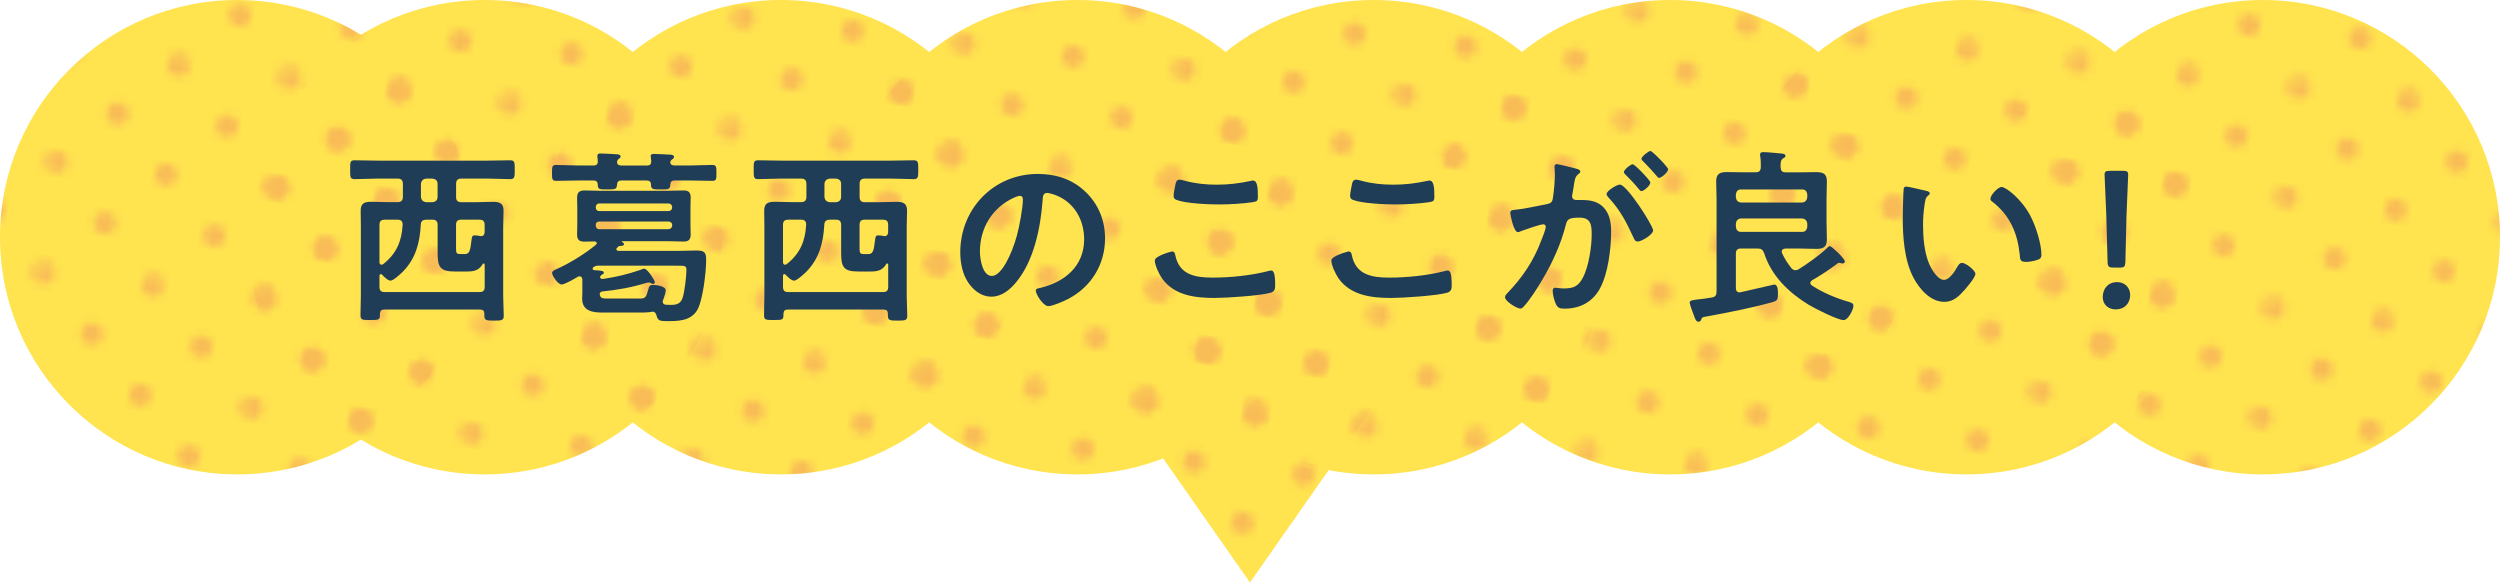 <?xml version="1.0" encoding="UTF-8"?><svg id="_レイヤー_2" xmlns="http://www.w3.org/2000/svg" xmlns:xlink="http://www.w3.org/1999/xlink" viewBox="0 0 499.91 116.48"><defs><style>.cls-1{fill:none;}.cls-2{fill:#eb6867;}.cls-3{fill:#ffe34f;}.cls-4{fill:#203d57;}.cls-5{opacity:.32;}.cls-6{fill:url(#Unnamed_Pattern_21);}</style><pattern id="Unnamed_Pattern_21" x="0" y="0" width="28.8" height="28.8" patternTransform="translate(1771.79 5262) rotate(6.62) scale(1.53)" patternUnits="userSpaceOnUse" viewBox="0 0 28.8 28.8"><rect class="cls-1" x="0" y="0" width="28.8" height="28.8"/><path class="cls-2" d="m28.8,30.24c.8,0,1.44-.64,1.44-1.44s-.64-1.44-1.44-1.44-1.44.64-1.44,1.44.64,1.44,1.44,1.44Z"/><path class="cls-2" d="m14.4,30.24c.8,0,1.44-.64,1.44-1.44s-.65-1.44-1.44-1.44-1.44.64-1.44,1.44.64,1.44,1.44,1.44Z"/><path class="cls-2" d="m28.8,15.84c.8,0,1.44-.65,1.44-1.44s-.64-1.44-1.44-1.44-1.44.64-1.44,1.44.64,1.44,1.44,1.44Z"/><path class="cls-2" d="m14.4,15.84c.8,0,1.44-.65,1.44-1.44s-.65-1.44-1.44-1.44-1.44.64-1.44,1.44.64,1.44,1.44,1.44Z"/><path class="cls-2" d="m7.2,23.04c.79,0,1.44-.64,1.44-1.44s-.65-1.44-1.44-1.44-1.44.64-1.44,1.44.64,1.44,1.44,1.44Z"/><path class="cls-2" d="m21.6,23.04c.8,0,1.44-.64,1.44-1.44s-.65-1.44-1.44-1.44-1.44.64-1.44,1.44.64,1.44,1.44,1.44Z"/><path class="cls-2" d="m7.2,8.64c.79,0,1.44-.64,1.44-1.44s-.65-1.44-1.44-1.44-1.44.64-1.44,1.44.64,1.44,1.44,1.44Z"/><path class="cls-2" d="m21.6,8.64c.8,0,1.44-.64,1.44-1.44s-.65-1.44-1.44-1.44-1.44.64-1.44,1.44.64,1.44,1.44,1.44Z"/><path class="cls-2" d="m0,30.24c.79,0,1.44-.64,1.44-1.44s-.64-1.44-1.44-1.44-1.44.64-1.44,1.44.64,1.44,1.44,1.44Z"/><path class="cls-2" d="m0,15.84c.79,0,1.44-.65,1.44-1.44s-.64-1.44-1.44-1.44-1.44.64-1.44,1.44.64,1.44,1.44,1.44Z"/><path class="cls-2" d="m28.8,1.44c.8,0,1.44-.64,1.44-1.44s-.64-1.44-1.44-1.44-1.44.64-1.44,1.44.64,1.44,1.44,1.44Z"/><path class="cls-2" d="m14.4,1.44c.8,0,1.44-.64,1.44-1.44s-.65-1.44-1.44-1.44-1.44.64-1.44,1.44.64,1.44,1.44,1.44Z"/><path class="cls-2" d="m0,1.44c.79,0,1.44-.64,1.44-1.44S.79-1.44,0-1.44-1.44-.8-1.44,0-.8,1.44,0,1.44Z"/></pattern></defs><g id="_レイヤー_1-2"><circle class="cls-3" cx="47.43" cy="47.43" r="47.43"/><circle class="cls-3" cx="96.91" cy="47.43" r="47.43"/><circle class="cls-3" cx="156.17" cy="47.43" r="47.43"/><polygon class="cls-3" points="276.78 78.15 249.95 116.48 223.13 78.15 249.95 39.83 276.78 78.15"/><circle class="cls-3" cx="215.44" cy="47.43" r="47.43"/><circle class="cls-3" cx="274.7" cy="47.43" r="47.43"/><circle class="cls-3" cx="333.96" cy="47.43" r="47.43"/><circle class="cls-3" cx="393.22" cy="47.43" r="47.43"/><circle class="cls-3" cx="452.48" cy="47.43" r="47.43"/><g class="cls-5"><circle class="cls-6" cx="47.43" cy="47.43" r="47.43"/><circle class="cls-6" cx="96.91" cy="47.43" r="47.43"/><circle class="cls-6" cx="156.17" cy="47.43" r="47.43"/><polygon class="cls-6" points="276.78 78.15 249.95 116.48 223.13 78.15 249.95 39.83 276.78 78.15"/><circle class="cls-6" cx="215.44" cy="47.43" r="47.43"/><circle class="cls-6" cx="274.7" cy="47.43" r="47.43"/><circle class="cls-6" cx="333.96" cy="47.43" r="47.43"/><circle class="cls-6" cx="393.22" cy="47.43" r="47.43"/><circle class="cls-6" cx="452.48" cy="47.43" r="47.43"/></g><path class="cls-4" d="m91.2,39.38c0,.71.3,1.05,1.05,1.05h2.95c1.12,0,2.24-.07,3.36-.07,1.34,0,2.13.26,2.13,1.79,0,1.01-.07,2.05-.07,3.1v13.93c0,1.31.11,2.65.11,3.96,0,.93-.41.97-1.94.97s-1.94-.04-1.94-1.01v-.34c0-.6-.26-.86-.86-.86h-19.16c-.6,0-.82.26-.86.86.04,1.23-.15,1.23-1.98,1.23-1.49,0-1.9,0-1.9-.93,0-1.34.07-2.65.07-3.96v-13.86c0-1.05-.04-2.05-.04-3.1,0-1.49.75-1.79,2.09-1.79,1.12,0,2.28.07,3.4.07h1.9c.71,0,1.05-.34,1.05-1.05v-2.61c0-.71-.34-1.05-1.05-1.05h-4c-1.53,0-3.06.11-4.63.11-.9,0-.86-.49-.86-1.9s-.04-1.87.86-1.87c1.57,0,3.1.07,4.63.07h21.89c1.57,0,3.1-.07,4.63-.07.9,0,.9.45.9,1.87s0,1.9-.9,1.9c-1.53,0-3.06-.11-4.63-.11h-5.15c-.71,0-1.05.34-1.05,1.05v2.61Zm-5.98,4.56c-.71,0-1.05.3-1.08,1.01-.19,3.59-1.01,6.76-3.59,9.38-.41.41-1.9,1.79-2.43,1.79-.56,0-1.34-.78-1.68-1.16-.11-.11-.19-.15-.3-.15-.19,0-.26.19-.26.34v2.2c0,.75.3,1.05,1.01,1.05h18.98c.75,0,1.05-.3,1.05-1.05v-4.41c0-.11-.04-.26-.22-.26-.07,0-.15.07-.19.15-.75,1.27-1.79,1.46-3.14,1.46h-2.46c-2.84,0-3.4-.86-3.4-3.59v-5.72c0-.71-.3-1.05-1.01-1.05h-1.27Zm-8.33,0c-.71,0-1.01.3-1.01,1.05v7.43c0,.26.11.52.41.52.15,0,.26-.08.37-.15,2.62-2.09,3.66-4.52,3.85-7.81.04-.71-.3-1.05-1.01-1.05h-2.61Zm8.33-8.22c-.64.07-.97.41-1.05,1.05v2.61c.07.63.41.97,1.05,1.05h1.27c.63-.07,1.01-.41,1.01-1.05v-2.61c0-.64-.37-.97-1.01-1.05h-1.27Zm10.98,11.5c.49,0,.71-.37.71-.82v-1.42c0-.75-.3-1.05-1.05-1.05h-3.62c-.75,0-1.05.3-1.05,1.05v4.78c0,.9.15,1.05.97,1.05h.71c1.01,0,1.16-.6,1.42-2.84.11-.82.19-.9.67-.9.34,0,.63.04.97.11.08,0,.15.04.26.04Z"/><path class="cls-4" d="m123.4,32.47c0,.49.45.6.82.63h5.15c.6,0,.86-.26.86-.86-.04-.26-.11-.9-.11-1.01,0-.41.34-.45.67-.45.45,0,2.91.11,3.36.15.26.04.63.11.63.45,0,.26-.19.34-.41.52-.22.15-.3.3-.34.56.04.52.41.6.82.63h3.03c1.49,0,2.99-.11,4.52-.11.86,0,.86.37.86,1.61s0,1.57-.82,1.57c-1.53,0-3.03-.07-4.56-.07h-2.99c-.56,0-.82.26-.86.82-.04.97-.34.97-1.87.97-1.38,0-2.05.07-1.98-1.01-.04-.56-.34-.78-.86-.78h-5.08c-.56,0-.82.26-.86.86-.07.9-.34.93-1.94.93-1.49,0-1.94.04-1.91-1.01-.04-.56-.34-.78-.86-.78h-2.91c-1.53,0-3.03.07-4.56.07-.82,0-.82-.41-.82-1.57,0-1.23,0-1.61.86-1.61,1.49,0,2.99.11,4.52.11h2.95c.56,0,.86-.26.82-.86,0-.26,0-.49-.07-.75v-.34c0-.41.34-.45.63-.45.6,0,2.43.11,3.1.15.3,0,.9.04.9.45,0,.26-.19.34-.41.52-.15.11-.22.22-.26.41-.04.08-.04.15-.04.22Zm7.02,29.88s-.22,0-.26.04c-.6.07-1.23.11-1.79.11h-7.96c-1.98,0-4-.34-4-2.8,0-.37.04-.78.04-1.2v-2.65c-.04-.34-.19-.6-.56-.6-.15,0-.22.04-.37.11-.56.34-2.61,1.53-3.21,1.53-.75,0-1.91-1.76-1.91-2.32,0-.41.56-.6.86-.75,2.5-1.08,5.83-3.14,7.88-4.86.11-.11.19-.19.19-.34,0-.22-.22-.34-.45-.34-.67,0-1.34.04-2.02.04-1.05,0-1.46-.41-1.46-1.42,0-.67.04-1.34.04-2.02v-3.32c0-.67-.04-1.34-.04-2.02,0-1.05.45-1.46,1.46-1.46s2.09.07,3.14.07h13.56c1.05,0,2.13-.07,3.17-.07.97,0,1.38.41,1.38,1.38,0,.71-.04,1.38-.04,2.09v3.32c0,.67.04,1.38.04,2.05,0,1.01-.45,1.38-1.42,1.38-1.05,0-2.09-.07-3.14-.07h-9.15s-.08.04-.08.07,0,.07.04.07c.19.11.41.19.41.45,0,.37-.56.37-.86.37-.19,0-.41.22-.52.37-.07.07-.15.15-.15.26,0,.22.22.3.41.34h12.29c1.08,0,2.2-.07,3.29-.07,1.72,0,1.98.41,1.98,1.94,0,2.28-.67,8.18-1.83,10.05-1.34,2.13-3.81,2.13-6.05,2.13-1.49,0-1.79-.11-2.09-1.27-.15-.41-.37-.63-.82-.63Zm-11.77-8.93c-.07.07-.15.15-.15.3,0,.19.15.3.34.3.19.04.41.04.56.04.86.08,1.34.11,1.34.49,0,.22-.22.3-.37.37s-.22.15-.3.3c-.04.04-.08.15-.08.22,0,.22.26.34.56.34,2.58-.37,5.12-.97,7.55-1.83.22-.11.52-.22.75-.22.6,0,2.09,2.32,2.09,2.69,0,.19-.15.37-.34.37-.15,0-.26-.07-.37-.15-.15-.07-.3-.15-.49-.15-.15,0-.3.04-.45.07-2.95.9-5.79,1.42-8.85,1.72-.34.07-.52.22-.52.56.11.82.6.86,1.61.86h6.28c1.27,0,1.38-.15,1.87-1.98.11-.49.3-.75.86-.75.6,0,2.58.22,2.58,1.08,0,.52-.34,1.42-.52,1.94-.04.11-.08.19-.08.34,0,.37.26.56.6.6.34,0,.63.04.93.04,1.2,0,2.02-.19,2.43-1.38.41-1.12.78-4.41.78-5.64,0-.9-.41-.82-2.13-.82h-15.61c-.3,0-.45.04-.71.22l-.15.07Zm15.76-12.03c-.04-.41-.3-.67-.71-.71h-13.86c-.45,0-.67.3-.71.71v.07c0,.45.26.75.71.75h13.86c.41-.04.71-.3.71-.75v-.07Zm-14.57,2.91c-.45,0-.71.26-.71.71v.11c.04.41.26.71.71.71h13.86c.41-.04.67-.3.71-.71v-.11c0-.45-.3-.67-.71-.71h-13.86Z"/><path class="cls-4" d="m171.89,39.38c0,.71.3,1.05,1.05,1.05h2.95c1.12,0,2.24-.07,3.36-.07,1.34,0,2.13.26,2.13,1.79,0,1.01-.07,2.05-.07,3.1v13.93c0,1.31.11,2.65.11,3.96,0,.93-.41.97-1.94.97s-1.94-.04-1.94-1.01v-.34c0-.6-.26-.86-.86-.86h-19.16c-.6,0-.82.26-.86.86.04,1.23-.15,1.23-1.98,1.23-1.49,0-1.9,0-1.9-.93,0-1.34.07-2.65.07-3.96v-13.86c0-1.05-.04-2.05-.04-3.1,0-1.49.75-1.79,2.09-1.79,1.12,0,2.28.07,3.4.07h1.9c.71,0,1.05-.34,1.05-1.05v-2.61c0-.71-.34-1.05-1.05-1.05h-4c-1.53,0-3.06.11-4.63.11-.9,0-.86-.49-.86-1.9s-.04-1.87.86-1.87c1.57,0,3.1.07,4.63.07h21.89c1.57,0,3.1-.07,4.63-.07.9,0,.9.45.9,1.87s0,1.9-.9,1.9c-1.53,0-3.06-.11-4.63-.11h-5.15c-.71,0-1.05.34-1.05,1.05v2.61Zm-5.98,4.56c-.71,0-1.05.3-1.08,1.01-.19,3.59-1.01,6.76-3.59,9.38-.41.41-1.9,1.79-2.43,1.79-.56,0-1.34-.78-1.68-1.16-.11-.11-.19-.15-.3-.15-.19,0-.26.19-.26.34v2.2c0,.75.3,1.05,1.01,1.05h18.98c.75,0,1.05-.3,1.05-1.05v-4.41c0-.11-.04-.26-.22-.26-.07,0-.15.07-.19.15-.75,1.27-1.79,1.46-3.14,1.46h-2.46c-2.84,0-3.4-.86-3.4-3.59v-5.72c0-.71-.3-1.05-1.01-1.05h-1.27Zm-8.33,0c-.71,0-1.01.3-1.01,1.05v7.43c0,.26.11.52.41.52.15,0,.26-.08.37-.15,2.62-2.09,3.66-4.52,3.85-7.81.04-.71-.3-1.05-1.01-1.05h-2.61Zm8.33-8.22c-.64.07-.97.41-1.05,1.05v2.61c.07.63.41.97,1.05,1.05h1.27c.63-.07,1.01-.41,1.01-1.05v-2.61c0-.64-.37-.97-1.01-1.05h-1.27Zm10.98,11.5c.49,0,.71-.37.71-.82v-1.42c0-.75-.3-1.05-1.05-1.05h-3.62c-.75,0-1.05.3-1.05,1.05v4.78c0,.9.15,1.05.97,1.05h.71c1.01,0,1.16-.6,1.42-2.84.11-.82.19-.9.67-.9.34,0,.63.04.97.11.08,0,.15.04.26.04Z"/><path class="cls-4" d="m217.2,38.48c2.5,2.5,3.77,5.64,3.77,9.19,0,5.19-2.73,9.64-7.28,12.06-.86.45-3.17,1.49-4.07,1.49-.97,0-2.5-2.32-2.5-3.14,0-.37.56-.45.93-.52,4.89-1.16,8.74-4.37,8.74-9.71,0-4-2.09-7.58-5.98-8.93-.34-.11-1.08-.34-1.42-.34-.86,0-.86.82-.9,1.46-.41,5.45-1.72,12.1-5.3,16.4-1.23,1.49-2.88,2.88-4.93,2.88-2.28,0-4.07-1.64-5.08-3.55-.82-1.53-1.16-3.55-1.16-5.3,0-8.74,6.69-15.69,15.5-15.69,3.66,0,7.02,1.08,9.67,3.7Zm-14.53,1.08c-4.26,2.02-6.72,6.01-6.72,10.76,0,1.38.49,4.86,2.39,4.86s3.96-4.26,5-8.07c.49-1.79,1.2-5.49,1.2-7.28,0-.37-.19-.67-.6-.67-.3,0-.97.26-1.27.41Z"/><path class="cls-4" d="m234.34,50.28c.49,0,.6.34.67.71.78,3.96,3.96,4.52,7.47,4.52s7.66-.41,11.13-1.31c.15-.04.41-.11.56-.11.56,0,.82.64.82,3.06,0,.71-.19,1.16-.9,1.38-1.98.6-8.96,1.05-11.21,1.05-3.88,0-8.07-.49-10.5-3.88-.56-.82-1.46-2.61-1.46-3.62,0-.93,3.36-1.79,3.4-1.79Zm.64-13.04c.11-.64.19-1.31.9-1.31.3,0,.78.15,1.08.22,2.05.56,4.18.78,6.35.78,2.28,0,4.52-.26,6.76-.75.11-.04.34-.08.49-.08.93,0,.97,1.68.97,3.21,0,.9-.19.97-1.05,1.12-2.05.3-4.67.45-6.76.45s-6.69-.19-8.52-.93c-.34-.15-.52-.37-.52-.78,0-.45.19-1.42.3-1.94Z"/><path class="cls-4" d="m269.64,50.28c.49,0,.6.34.67.71.79,3.96,3.96,4.52,7.47,4.52s7.66-.41,11.13-1.31c.15-.04.41-.11.56-.11.56,0,.82.64.82,3.06,0,.71-.19,1.16-.9,1.38-1.98.6-8.96,1.05-11.21,1.05-3.88,0-8.07-.49-10.5-3.88-.56-.82-1.46-2.61-1.46-3.62,0-.93,3.36-1.79,3.4-1.79Zm.63-13.04c.11-.64.19-1.31.9-1.31.3,0,.79.15,1.08.22,2.05.56,4.18.78,6.35.78,2.28,0,4.52-.26,6.76-.75.11-.04.34-.08.49-.08.93,0,.97,1.68.97,3.21,0,.9-.19.97-1.05,1.12-2.05.3-4.67.45-6.76.45s-6.69-.19-8.52-.93c-.34-.15-.52-.37-.52-.78,0-.45.19-1.42.3-1.94Z"/><path class="cls-4" d="m315.03,33.7c.3.07.97.19.97.6,0,.22-.15.34-.34.49-.71.52-.78,1.12-.97,2.47-.07.41-.15.93-.26,1.53-.04.15-.07.3-.07.45,0,.52.37.75.82.75h.45c1.49,0,2.91,0,4.22.82,1.87,1.23,2.32,3.36,2.32,5.45,0,3.4-.6,8.44-2.24,11.43-1.49,2.73-4.03,4.03-7.06,4.03-.82,0-1.34-.07-1.72-.86-.34-.64-.67-1.98-.67-2.69,0-.34.11-.64.52-.64.37,0,.93.15,1.68.15,2.05,0,2.99-.45,3.92-2.32,1.08-2.13,1.68-6.01,1.68-8.44,0-1.83-.11-3.4-2.39-3.4-2.09,0-2.5.3-2.76,1.34-.93,3.81-2.76,7.81-4.78,11.17-.82,1.42-2.58,4.18-3.7,5.3-.15.19-.37.37-.64.37-.67,0-3.06-1.42-3.06-2.28,0-.34.3-.63.52-.86,2.95-3.06,5.19-6.39,6.69-10.38.26-.67.93-2.28.93-2.84,0-.34-.26-.49-.49-.49-.56,0-3.62,1.05-4.3,1.31-.22.07-.52.26-.78.26-.9,0-1.53-3.66-1.53-3.88,0-.56.63-.56,1.08-.6,2.09-.22,4.18-.75,6.24-1.12.75-.15,1.08-.37,1.2-1.16.22-1.31.41-3.47.41-4.82,0-.6-.08-1.38-.08-1.46,0-.3.11-.56.45-.56.37,0,3.17.71,3.74.86Zm15.54,12.36c0,.86-2.35,2.24-3.1,2.24-.49,0-.71-.49-.86-.86-1.42-3.06-2.65-5.49-5.01-7.99-.15-.19-.34-.41-.34-.64,0-.67,2.05-1.9,2.65-1.9,1.42,0,6.65,8.22,6.65,9.15Zm-.56-9.56c0,.6-1.31,1.72-1.79,1.72-.19,0-.37-.26-.52-.41-.82-1.01-1.72-1.98-2.65-2.88-.15-.15-.34-.34-.34-.52,0-.45,1.34-1.57,1.79-1.57.37,0,3.51,3.21,3.51,3.66Zm3.55-2.65c0,.6-1.34,1.72-1.79,1.72-.22,0-.34-.19-.52-.41-.86-1.01-1.72-1.94-2.65-2.88-.15-.11-.37-.34-.37-.52,0-.45,1.42-1.57,1.79-1.57.41,0,3.55,3.25,3.55,3.66Z"/><path class="cls-4" d="m348.16,49.69c-.75,0-1.05.3-1.05,1.05v6.87c0,.45.19.86.75.86.07,0,.15-.04.22-.04.75-.19,6.65-1.53,6.69-1.53.82,0,.75,1.34.75,2.02,0,1.16-.3,1.27-1.2,1.53-4.22,1.16-8.78,2.05-13.11,2.84-.9.15-.86.19-1.05.67-.11.22-.22.37-.52.37-.52,0-.67-.56-1.01-1.49-.15-.34-.75-2.02-.75-2.28,0-.49.34-.52,1.79-.71.67-.07,1.49-.15,2.65-.37.71-.11.93-.49.93-1.2v-18.53c0-1.16-.08-2.32-.08-3.47,0-1.49.71-1.87,2.09-1.87,1.12,0,2.24.04,3.32.04h2.47c.75,0,1.01-.3,1.05-1.01,0-.71,0-1.46-.11-2.13,0-.11-.04-.26-.04-.37,0-.49.34-.52.71-.52.82,0,2.5.19,3.36.26.34.04,1.01.04,1.01.49,0,.26-.22.34-.49.52-.49.34-.49.82-.49,1.76.08.75.3,1.01,1.05,1.01h2.76c1.12,0,2.2-.04,3.32-.04,1.42,0,2.13.34,2.13,1.87,0,1.16-.07,2.32-.07,3.47v4.63c0,1.2.07,2.35.07,3.51,0,1.49-.71,1.87-2.09,1.87-1.12,0-2.24-.07-3.36-.07h-2.8c-.41.04-.78.15-.78.63,0,.11.04.22.07.3.49,1.08,1.12,2.05,1.83,2.95.22.26.49.45.82.45.3,0,.45-.07.67-.19,1.64-1.01,4.15-2.8,5.53-4.11.15-.15.49-.52.71-.52.37,0,2.99,2.54,2.99,3.03,0,.3-.22.45-.49.45-.07,0-.22-.04-.3-.07-.07,0-.34-.07-.37-.07-.15,0-.26.07-.37.19-1.49,1.12-3.4,2.39-5.04,3.32-.15.15-.34.3-.34.52,0,.26.15.37.34.52,2.24,1.46,4.74,2.5,7.32,3.25.52.15.97.3.97.78,0,.75-1.05,2.88-1.94,2.88-1.23,0-5.75-2.32-6.95-3.03-4-2.43-7.51-5.79-8.96-10.35-.3-.71-.56-.93-1.31-.93h-3.32Zm12.18-9.19c.63-.07.97-.41,1.05-1.05v-.56c-.07-.64-.41-1.01-1.05-1.01h-12.18c-.67,0-.97.37-1.05,1.01v.56c.08.64.37.97,1.05,1.05h12.18Zm-12.18,3.18c-.67.07-.97.41-1.05,1.05v.63c.08.63.37,1.01,1.05,1.01h12.18c.63,0,.97-.37,1.05-1.01v-.63c-.07-.64-.41-.97-1.05-1.05h-12.18Z"/><path class="cls-4" d="m385.06,38.14c.3.07.82.15.82.52,0,.22-.15.3-.37.49-.52.41-.56,1.16-.67,1.79-.19,1.31-.3,2.61-.3,3.96,0,2.5.22,5.45,1.2,7.81.45,1.05,1.68,3.25,2.99,3.25,1.05,0,2.13-1.64,2.58-2.47.22-.37.52-.93,1.01-.93.78,0,2.69,1.53,2.69,2.2,0,.71-1.68,2.65-2.2,3.25-1.08,1.23-2.24,2.35-4,2.35-2.76,0-4.93-2.5-6.16-4.78-1.87-3.51-2.17-8.22-2.17-12.18,0-.6.11-5.34.19-5.68.04-.3.26-.41.52-.41.49,0,3.25.71,3.88.82Zm15.2-.75c.82,0,3.96,2.35,5.75,5.79,1.05,1.98,2.2,5.53,2.2,7.77,0,.71-.37.9-1.01,1.08-.6.19-1.46.34-2.09.34-1.2,0-1.16-.52-1.23-1.42-.45-4.37-1.98-7.92-5.53-10.65-.22-.15-.34-.3-.34-.56,0-.71,1.49-2.35,2.24-2.35Z"/><path class="cls-4" d="m425.96,58.99c0,1.53-1.01,2.88-2.91,2.88-1.49,0-2.58-1.01-2.58-2.47,0-1.64,1.05-2.99,2.88-2.99,1.49,0,2.61,1.05,2.61,2.58Zm-3.36-5.49c-.93,0-1.12-.19-1.16-1.12l-.26-9.45c-.07-2.24-.34-7.25-.34-7.99,0-.63.22-.78,1.05-.78h2.62c.82,0,1.05.15,1.05.78,0,.75-.26,5.75-.34,8.22l-.22,9.23c-.04.93-.22,1.12-1.16,1.12h-1.23Z"/></g></svg>